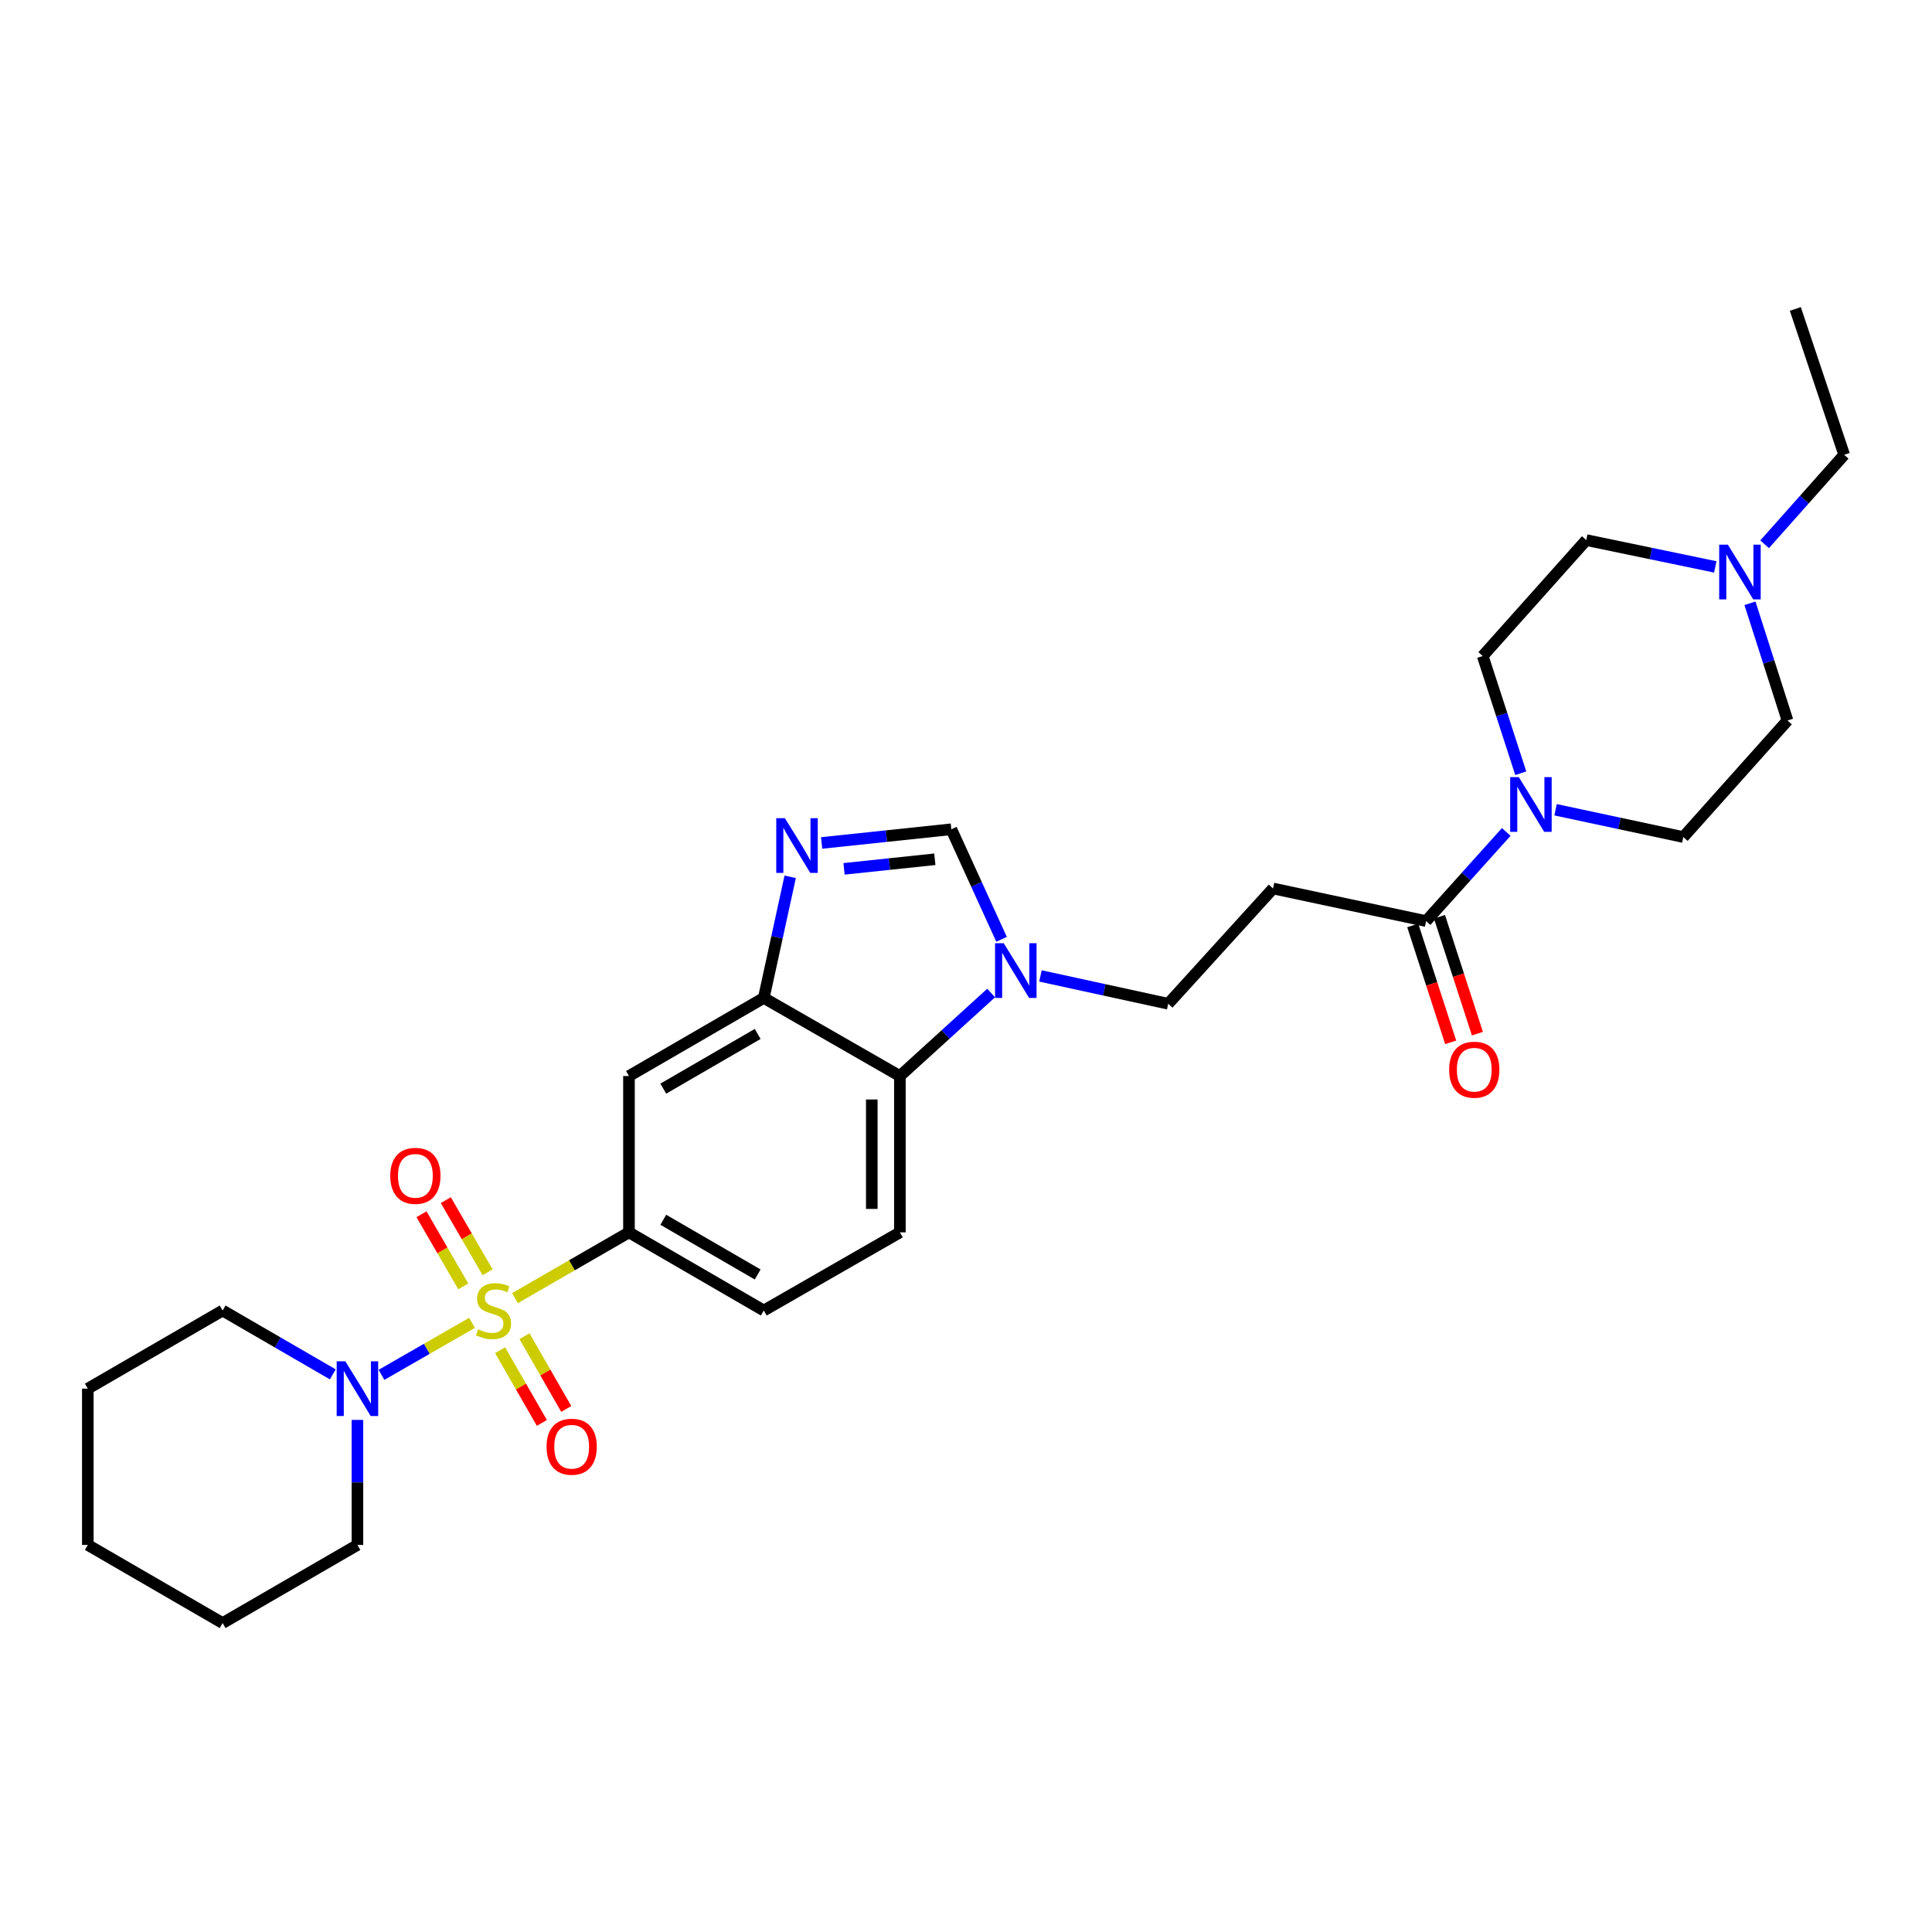 <?xml version='1.0' encoding='iso-8859-1'?>
<svg version='1.1' baseProfile='full'
              xmlns='http://www.w3.org/2000/svg'
                      xmlns:rdkit='http://www.rdkit.org/xml'
                      xmlns:xlink='http://www.w3.org/1999/xlink'
                  xml:space='preserve'
width='1000px' height='1000px' viewBox='0 0 1000 1000'>
<!-- END OF HEADER -->
<rect style='opacity:1.0;fill:#FFFFFF;stroke:none' width='1000' height='1000' x='0' y='0'> </rect>
<path class='bond-1' d='M 266.545,671.917 L 296.05,654.893' style='fill:none;fill-rule:evenodd;stroke:#CCCC00;stroke-width:6px;stroke-linecap:butt;stroke-linejoin:miter;stroke-opacity:1' />
<path class='bond-1' d='M 296.05,654.893 L 325.555,637.868' style='fill:none;fill-rule:evenodd;stroke:#000000;stroke-width:6px;stroke-linecap:butt;stroke-linejoin:miter;stroke-opacity:1' />
<path class='bond-2' d='M 244.331,684.703 L 220.892,698.159' style='fill:none;fill-rule:evenodd;stroke:#CCCC00;stroke-width:6px;stroke-linecap:butt;stroke-linejoin:miter;stroke-opacity:1' />
<path class='bond-2' d='M 220.892,698.159 L 197.454,711.615' style='fill:none;fill-rule:evenodd;stroke:#0000FF;stroke-width:6px;stroke-linecap:butt;stroke-linejoin:miter;stroke-opacity:1' />
<path class='bond-11' d='M 252.384,658.541 L 241.565,639.869' style='fill:none;fill-rule:evenodd;stroke:#CCCC00;stroke-width:6px;stroke-linecap:butt;stroke-linejoin:miter;stroke-opacity:1' />
<path class='bond-11' d='M 241.565,639.869 L 230.746,621.197' style='fill:none;fill-rule:evenodd;stroke:#FF0000;stroke-width:6px;stroke-linecap:butt;stroke-linejoin:miter;stroke-opacity:1' />
<path class='bond-11' d='M 239.798,665.834 L 228.979,647.162' style='fill:none;fill-rule:evenodd;stroke:#CCCC00;stroke-width:6px;stroke-linecap:butt;stroke-linejoin:miter;stroke-opacity:1' />
<path class='bond-11' d='M 228.979,647.162 L 218.16,628.49' style='fill:none;fill-rule:evenodd;stroke:#FF0000;stroke-width:6px;stroke-linecap:butt;stroke-linejoin:miter;stroke-opacity:1' />
<path class='bond-12' d='M 258.849,698.857 L 269.663,717.681' style='fill:none;fill-rule:evenodd;stroke:#CCCC00;stroke-width:6px;stroke-linecap:butt;stroke-linejoin:miter;stroke-opacity:1' />
<path class='bond-12' d='M 269.663,717.681 L 280.477,736.505' style='fill:none;fill-rule:evenodd;stroke:#FF0000;stroke-width:6px;stroke-linecap:butt;stroke-linejoin:miter;stroke-opacity:1' />
<path class='bond-12' d='M 271.462,691.611 L 282.276,710.435' style='fill:none;fill-rule:evenodd;stroke:#CCCC00;stroke-width:6px;stroke-linecap:butt;stroke-linejoin:miter;stroke-opacity:1' />
<path class='bond-12' d='M 282.276,710.435 L 293.09,729.259' style='fill:none;fill-rule:evenodd;stroke:#FF0000;stroke-width:6px;stroke-linecap:butt;stroke-linejoin:miter;stroke-opacity:1' />
<path class='bond-0' d='M 409.001,453.838 L 402.169,485.178' style='fill:none;fill-rule:evenodd;stroke:#0000FF;stroke-width:6px;stroke-linecap:butt;stroke-linejoin:miter;stroke-opacity:1' />
<path class='bond-0' d='M 402.169,485.178 L 395.338,516.518' style='fill:none;fill-rule:evenodd;stroke:#000000;stroke-width:6px;stroke-linecap:butt;stroke-linejoin:miter;stroke-opacity:1' />
<path class='bond-5' d='M 425.275,436.314 L 458.843,432.769' style='fill:none;fill-rule:evenodd;stroke:#0000FF;stroke-width:6px;stroke-linecap:butt;stroke-linejoin:miter;stroke-opacity:1' />
<path class='bond-5' d='M 458.843,432.769 L 492.412,429.223' style='fill:none;fill-rule:evenodd;stroke:#000000;stroke-width:6px;stroke-linecap:butt;stroke-linejoin:miter;stroke-opacity:1' />
<path class='bond-5' d='M 436.874,449.716 L 460.371,447.235' style='fill:none;fill-rule:evenodd;stroke:#0000FF;stroke-width:6px;stroke-linecap:butt;stroke-linejoin:miter;stroke-opacity:1' />
<path class='bond-5' d='M 460.371,447.235 L 483.869,444.753' style='fill:none;fill-rule:evenodd;stroke:#000000;stroke-width:6px;stroke-linecap:butt;stroke-linejoin:miter;stroke-opacity:1' />
<path class='bond-9' d='M 325.555,637.868 L 325.555,556.958' style='fill:none;fill-rule:evenodd;stroke:#000000;stroke-width:6px;stroke-linecap:butt;stroke-linejoin:miter;stroke-opacity:1' />
<path class='bond-16' d='M 325.555,637.868 L 395.338,678.324' style='fill:none;fill-rule:evenodd;stroke:#000000;stroke-width:6px;stroke-linecap:butt;stroke-linejoin:miter;stroke-opacity:1' />
<path class='bond-16' d='M 343.318,631.352 L 392.166,659.671' style='fill:none;fill-rule:evenodd;stroke:#000000;stroke-width:6px;stroke-linecap:butt;stroke-linejoin:miter;stroke-opacity:1' />
<path class='bond-22' d='M 185.004,734.945 L 185.004,767.302' style='fill:none;fill-rule:evenodd;stroke:#0000FF;stroke-width:6px;stroke-linecap:butt;stroke-linejoin:miter;stroke-opacity:1' />
<path class='bond-22' d='M 185.004,767.302 L 185.004,799.658' style='fill:none;fill-rule:evenodd;stroke:#000000;stroke-width:6px;stroke-linecap:butt;stroke-linejoin:miter;stroke-opacity:1' />
<path class='bond-23' d='M 172.248,711.37 L 143.738,694.847' style='fill:none;fill-rule:evenodd;stroke:#0000FF;stroke-width:6px;stroke-linecap:butt;stroke-linejoin:miter;stroke-opacity:1' />
<path class='bond-23' d='M 143.738,694.847 L 115.229,678.324' style='fill:none;fill-rule:evenodd;stroke:#000000;stroke-width:6px;stroke-linecap:butt;stroke-linejoin:miter;stroke-opacity:1' />
<path class='bond-3' d='M 513.012,513.979 L 489.398,535.468' style='fill:none;fill-rule:evenodd;stroke:#0000FF;stroke-width:6px;stroke-linecap:butt;stroke-linejoin:miter;stroke-opacity:1' />
<path class='bond-3' d='M 489.398,535.468 L 465.783,556.958' style='fill:none;fill-rule:evenodd;stroke:#000000;stroke-width:6px;stroke-linecap:butt;stroke-linejoin:miter;stroke-opacity:1' />
<path class='bond-15' d='M 538.538,505.14 L 571.6,512.344' style='fill:none;fill-rule:evenodd;stroke:#0000FF;stroke-width:6px;stroke-linecap:butt;stroke-linejoin:miter;stroke-opacity:1' />
<path class='bond-15' d='M 571.6,512.344 L 604.662,519.549' style='fill:none;fill-rule:evenodd;stroke:#000000;stroke-width:6px;stroke-linecap:butt;stroke-linejoin:miter;stroke-opacity:1' />
<path class='bond-31' d='M 518.402,486.19 L 505.407,457.707' style='fill:none;fill-rule:evenodd;stroke:#0000FF;stroke-width:6px;stroke-linecap:butt;stroke-linejoin:miter;stroke-opacity:1' />
<path class='bond-31' d='M 505.407,457.707 L 492.412,429.223' style='fill:none;fill-rule:evenodd;stroke:#000000;stroke-width:6px;stroke-linecap:butt;stroke-linejoin:miter;stroke-opacity:1' />
<path class='bond-4' d='M 395.338,516.518 L 325.555,556.958' style='fill:none;fill-rule:evenodd;stroke:#000000;stroke-width:6px;stroke-linecap:butt;stroke-linejoin:miter;stroke-opacity:1' />
<path class='bond-4' d='M 392.164,535.17 L 343.316,563.478' style='fill:none;fill-rule:evenodd;stroke:#000000;stroke-width:6px;stroke-linecap:butt;stroke-linejoin:miter;stroke-opacity:1' />
<path class='bond-30' d='M 395.338,516.518 L 465.783,556.958' style='fill:none;fill-rule:evenodd;stroke:#000000;stroke-width:6px;stroke-linecap:butt;stroke-linejoin:miter;stroke-opacity:1' />
<path class='bond-6' d='M 779.632,430.609 L 758.891,453.679' style='fill:none;fill-rule:evenodd;stroke:#0000FF;stroke-width:6px;stroke-linecap:butt;stroke-linejoin:miter;stroke-opacity:1' />
<path class='bond-6' d='M 758.891,453.679 L 738.15,476.75' style='fill:none;fill-rule:evenodd;stroke:#000000;stroke-width:6px;stroke-linecap:butt;stroke-linejoin:miter;stroke-opacity:1' />
<path class='bond-17' d='M 805.157,419.131 L 838.216,426.194' style='fill:none;fill-rule:evenodd;stroke:#0000FF;stroke-width:6px;stroke-linecap:butt;stroke-linejoin:miter;stroke-opacity:1' />
<path class='bond-17' d='M 838.216,426.194 L 871.275,433.256' style='fill:none;fill-rule:evenodd;stroke:#000000;stroke-width:6px;stroke-linecap:butt;stroke-linejoin:miter;stroke-opacity:1' />
<path class='bond-18' d='M 787.148,400.226 L 777.301,369.893' style='fill:none;fill-rule:evenodd;stroke:#0000FF;stroke-width:6px;stroke-linecap:butt;stroke-linejoin:miter;stroke-opacity:1' />
<path class='bond-18' d='M 777.301,369.893 L 767.453,339.56' style='fill:none;fill-rule:evenodd;stroke:#000000;stroke-width:6px;stroke-linecap:butt;stroke-linejoin:miter;stroke-opacity:1' />
<path class='bond-7' d='M 738.15,476.75 L 658.92,459.884' style='fill:none;fill-rule:evenodd;stroke:#000000;stroke-width:6px;stroke-linecap:butt;stroke-linejoin:miter;stroke-opacity:1' />
<path class='bond-19' d='M 731.232,478.994 L 741.047,509.247' style='fill:none;fill-rule:evenodd;stroke:#000000;stroke-width:6px;stroke-linecap:butt;stroke-linejoin:miter;stroke-opacity:1' />
<path class='bond-19' d='M 741.047,509.247 L 750.862,539.5' style='fill:none;fill-rule:evenodd;stroke:#FF0000;stroke-width:6px;stroke-linecap:butt;stroke-linejoin:miter;stroke-opacity:1' />
<path class='bond-19' d='M 745.069,474.505 L 754.884,504.758' style='fill:none;fill-rule:evenodd;stroke:#000000;stroke-width:6px;stroke-linecap:butt;stroke-linejoin:miter;stroke-opacity:1' />
<path class='bond-19' d='M 754.884,504.758 L 764.699,535.012' style='fill:none;fill-rule:evenodd;stroke:#FF0000;stroke-width:6px;stroke-linecap:butt;stroke-linejoin:miter;stroke-opacity:1' />
<path class='bond-8' d='M 465.783,556.958 L 465.783,637.868' style='fill:none;fill-rule:evenodd;stroke:#000000;stroke-width:6px;stroke-linecap:butt;stroke-linejoin:miter;stroke-opacity:1' />
<path class='bond-8' d='M 451.237,569.094 L 451.237,625.732' style='fill:none;fill-rule:evenodd;stroke:#000000;stroke-width:6px;stroke-linecap:butt;stroke-linejoin:miter;stroke-opacity:1' />
<path class='bond-10' d='M 658.92,459.884 L 604.662,519.549' style='fill:none;fill-rule:evenodd;stroke:#000000;stroke-width:6px;stroke-linecap:butt;stroke-linejoin:miter;stroke-opacity:1' />
<path class='bond-13' d='M 887.823,293.428 L 854.436,286.488' style='fill:none;fill-rule:evenodd;stroke:#0000FF;stroke-width:6px;stroke-linecap:butt;stroke-linejoin:miter;stroke-opacity:1' />
<path class='bond-13' d='M 854.436,286.488 L 821.049,279.548' style='fill:none;fill-rule:evenodd;stroke:#000000;stroke-width:6px;stroke-linecap:butt;stroke-linejoin:miter;stroke-opacity:1' />
<path class='bond-24' d='M 913.364,281.719 L 933.955,258.559' style='fill:none;fill-rule:evenodd;stroke:#0000FF;stroke-width:6px;stroke-linecap:butt;stroke-linejoin:miter;stroke-opacity:1' />
<path class='bond-24' d='M 933.955,258.559 L 954.545,235.399' style='fill:none;fill-rule:evenodd;stroke:#000000;stroke-width:6px;stroke-linecap:butt;stroke-linejoin:miter;stroke-opacity:1' />
<path class='bond-32' d='M 905.776,312.26 L 915.493,342.594' style='fill:none;fill-rule:evenodd;stroke:#0000FF;stroke-width:6px;stroke-linecap:butt;stroke-linejoin:miter;stroke-opacity:1' />
<path class='bond-32' d='M 915.493,342.594 L 925.21,372.928' style='fill:none;fill-rule:evenodd;stroke:#000000;stroke-width:6px;stroke-linecap:butt;stroke-linejoin:miter;stroke-opacity:1' />
<path class='bond-14' d='M 465.783,637.868 L 395.338,678.324' style='fill:none;fill-rule:evenodd;stroke:#000000;stroke-width:6px;stroke-linecap:butt;stroke-linejoin:miter;stroke-opacity:1' />
<path class='bond-20' d='M 871.275,433.256 L 925.21,372.928' style='fill:none;fill-rule:evenodd;stroke:#000000;stroke-width:6px;stroke-linecap:butt;stroke-linejoin:miter;stroke-opacity:1' />
<path class='bond-21' d='M 767.453,339.56 L 821.049,279.548' style='fill:none;fill-rule:evenodd;stroke:#000000;stroke-width:6px;stroke-linecap:butt;stroke-linejoin:miter;stroke-opacity:1' />
<path class='bond-27' d='M 185.004,799.658 L 115.229,840.097' style='fill:none;fill-rule:evenodd;stroke:#000000;stroke-width:6px;stroke-linecap:butt;stroke-linejoin:miter;stroke-opacity:1' />
<path class='bond-26' d='M 115.229,678.324 L 45.455,718.763' style='fill:none;fill-rule:evenodd;stroke:#000000;stroke-width:6px;stroke-linecap:butt;stroke-linejoin:miter;stroke-opacity:1' />
<path class='bond-25' d='M 954.545,235.399 L 929.259,159.903' style='fill:none;fill-rule:evenodd;stroke:#000000;stroke-width:6px;stroke-linecap:butt;stroke-linejoin:miter;stroke-opacity:1' />
<path class='bond-28' d='M 45.455,718.763 L 45.455,799.658' style='fill:none;fill-rule:evenodd;stroke:#000000;stroke-width:6px;stroke-linecap:butt;stroke-linejoin:miter;stroke-opacity:1' />
<path class='bond-29' d='M 115.229,840.097 L 45.455,799.658' style='fill:none;fill-rule:evenodd;stroke:#000000;stroke-width:6px;stroke-linecap:butt;stroke-linejoin:miter;stroke-opacity:1' />
<path  class='atom-0' d='M 247.441 688.044
Q 247.761 688.164, 249.081 688.724
Q 250.401 689.284, 251.841 689.644
Q 253.321 689.964, 254.761 689.964
Q 257.441 689.964, 259.001 688.684
Q 260.561 687.364, 260.561 685.084
Q 260.561 683.524, 259.761 682.564
Q 259.001 681.604, 257.801 681.084
Q 256.601 680.564, 254.601 679.964
Q 252.081 679.204, 250.561 678.484
Q 249.081 677.764, 248.001 676.244
Q 246.961 674.724, 246.961 672.164
Q 246.961 668.604, 249.361 666.404
Q 251.801 664.204, 256.601 664.204
Q 259.881 664.204, 263.601 665.764
L 262.681 668.844
Q 259.281 667.444, 256.721 667.444
Q 253.961 667.444, 252.441 668.604
Q 250.921 669.724, 250.961 671.684
Q 250.961 673.204, 251.721 674.124
Q 252.521 675.044, 253.641 675.564
Q 254.801 676.084, 256.721 676.684
Q 259.281 677.484, 260.801 678.284
Q 262.321 679.084, 263.401 680.724
Q 264.521 682.324, 264.521 685.084
Q 264.521 689.004, 261.881 691.124
Q 259.281 693.204, 254.921 693.204
Q 252.401 693.204, 250.481 692.644
Q 248.601 692.124, 246.361 691.204
L 247.441 688.044
' fill='#CCCC00'/>
<path  class='atom-1' d='M 406.267 423.5
L 415.547 438.5
Q 416.467 439.98, 417.947 442.66
Q 419.427 445.34, 419.507 445.5
L 419.507 423.5
L 423.267 423.5
L 423.267 451.82
L 419.387 451.82
L 409.427 435.42
Q 408.267 433.5, 407.027 431.3
Q 405.827 429.1, 405.467 428.42
L 405.467 451.82
L 401.787 451.82
L 401.787 423.5
L 406.267 423.5
' fill='#0000FF'/>
<path  class='atom-3' d='M 178.744 704.603
L 188.024 719.603
Q 188.944 721.083, 190.424 723.763
Q 191.904 726.443, 191.984 726.603
L 191.984 704.603
L 195.744 704.603
L 195.744 732.923
L 191.864 732.923
L 181.904 716.523
Q 180.744 714.603, 179.504 712.403
Q 178.304 710.203, 177.944 709.523
L 177.944 732.923
L 174.264 732.923
L 174.264 704.603
L 178.744 704.603
' fill='#0000FF'/>
<path  class='atom-4' d='M 519.52 488.2
L 528.8 503.2
Q 529.72 504.68, 531.2 507.36
Q 532.68 510.04, 532.76 510.2
L 532.76 488.2
L 536.52 488.2
L 536.52 516.52
L 532.64 516.52
L 522.68 500.12
Q 521.52 498.2, 520.28 496
Q 519.08 493.8, 518.72 493.12
L 518.72 516.52
L 515.04 516.52
L 515.04 488.2
L 519.52 488.2
' fill='#0000FF'/>
<path  class='atom-7' d='M 786.141 402.246
L 795.421 417.246
Q 796.341 418.726, 797.821 421.406
Q 799.301 424.086, 799.381 424.246
L 799.381 402.246
L 803.141 402.246
L 803.141 430.566
L 799.261 430.566
L 789.301 414.166
Q 788.141 412.246, 786.901 410.046
Q 785.701 407.846, 785.341 407.166
L 785.341 430.566
L 781.661 430.566
L 781.661 402.246
L 786.141 402.246
' fill='#0000FF'/>
<path  class='atom-12' d='M 202.002 608.613
Q 202.002 601.813, 205.362 598.013
Q 208.722 594.213, 215.002 594.213
Q 221.282 594.213, 224.642 598.013
Q 228.002 601.813, 228.002 608.613
Q 228.002 615.493, 224.602 619.413
Q 221.202 623.293, 215.002 623.293
Q 208.762 623.293, 205.362 619.413
Q 202.002 615.533, 202.002 608.613
M 215.002 620.093
Q 219.322 620.093, 221.642 617.213
Q 224.002 614.293, 224.002 608.613
Q 224.002 603.053, 221.642 600.253
Q 219.322 597.413, 215.002 597.413
Q 210.682 597.413, 208.322 600.213
Q 206.002 603.013, 206.002 608.613
Q 206.002 614.333, 208.322 617.213
Q 210.682 620.093, 215.002 620.093
' fill='#FF0000'/>
<path  class='atom-13' d='M 282.897 748.825
Q 282.897 742.025, 286.257 738.225
Q 289.617 734.425, 295.897 734.425
Q 302.177 734.425, 305.537 738.225
Q 308.897 742.025, 308.897 748.825
Q 308.897 755.705, 305.497 759.625
Q 302.097 763.505, 295.897 763.505
Q 289.657 763.505, 286.257 759.625
Q 282.897 755.745, 282.897 748.825
M 295.897 760.305
Q 300.217 760.305, 302.537 757.425
Q 304.897 754.505, 304.897 748.825
Q 304.897 743.265, 302.537 740.465
Q 300.217 737.625, 295.897 737.625
Q 291.577 737.625, 289.217 740.425
Q 286.897 743.225, 286.897 748.825
Q 286.897 754.545, 289.217 757.425
Q 291.577 760.305, 295.897 760.305
' fill='#FF0000'/>
<path  class='atom-14' d='M 894.334 281.922
L 903.614 296.922
Q 904.534 298.402, 906.014 301.082
Q 907.494 303.762, 907.574 303.922
L 907.574 281.922
L 911.334 281.922
L 911.334 310.242
L 907.454 310.242
L 897.494 293.842
Q 896.334 291.922, 895.094 289.722
Q 893.894 287.522, 893.534 286.842
L 893.534 310.242
L 889.854 310.242
L 889.854 281.922
L 894.334 281.922
' fill='#0000FF'/>
<path  class='atom-20' d='M 750.081 553.676
Q 750.081 546.876, 753.441 543.076
Q 756.801 539.276, 763.081 539.276
Q 769.361 539.276, 772.721 543.076
Q 776.081 546.876, 776.081 553.676
Q 776.081 560.556, 772.681 564.476
Q 769.281 568.356, 763.081 568.356
Q 756.841 568.356, 753.441 564.476
Q 750.081 560.596, 750.081 553.676
M 763.081 565.156
Q 767.401 565.156, 769.721 562.276
Q 772.081 559.356, 772.081 553.676
Q 772.081 548.116, 769.721 545.316
Q 767.401 542.476, 763.081 542.476
Q 758.761 542.476, 756.401 545.276
Q 754.081 548.076, 754.081 553.676
Q 754.081 559.396, 756.401 562.276
Q 758.761 565.156, 763.081 565.156
' fill='#FF0000'/>
</svg>
